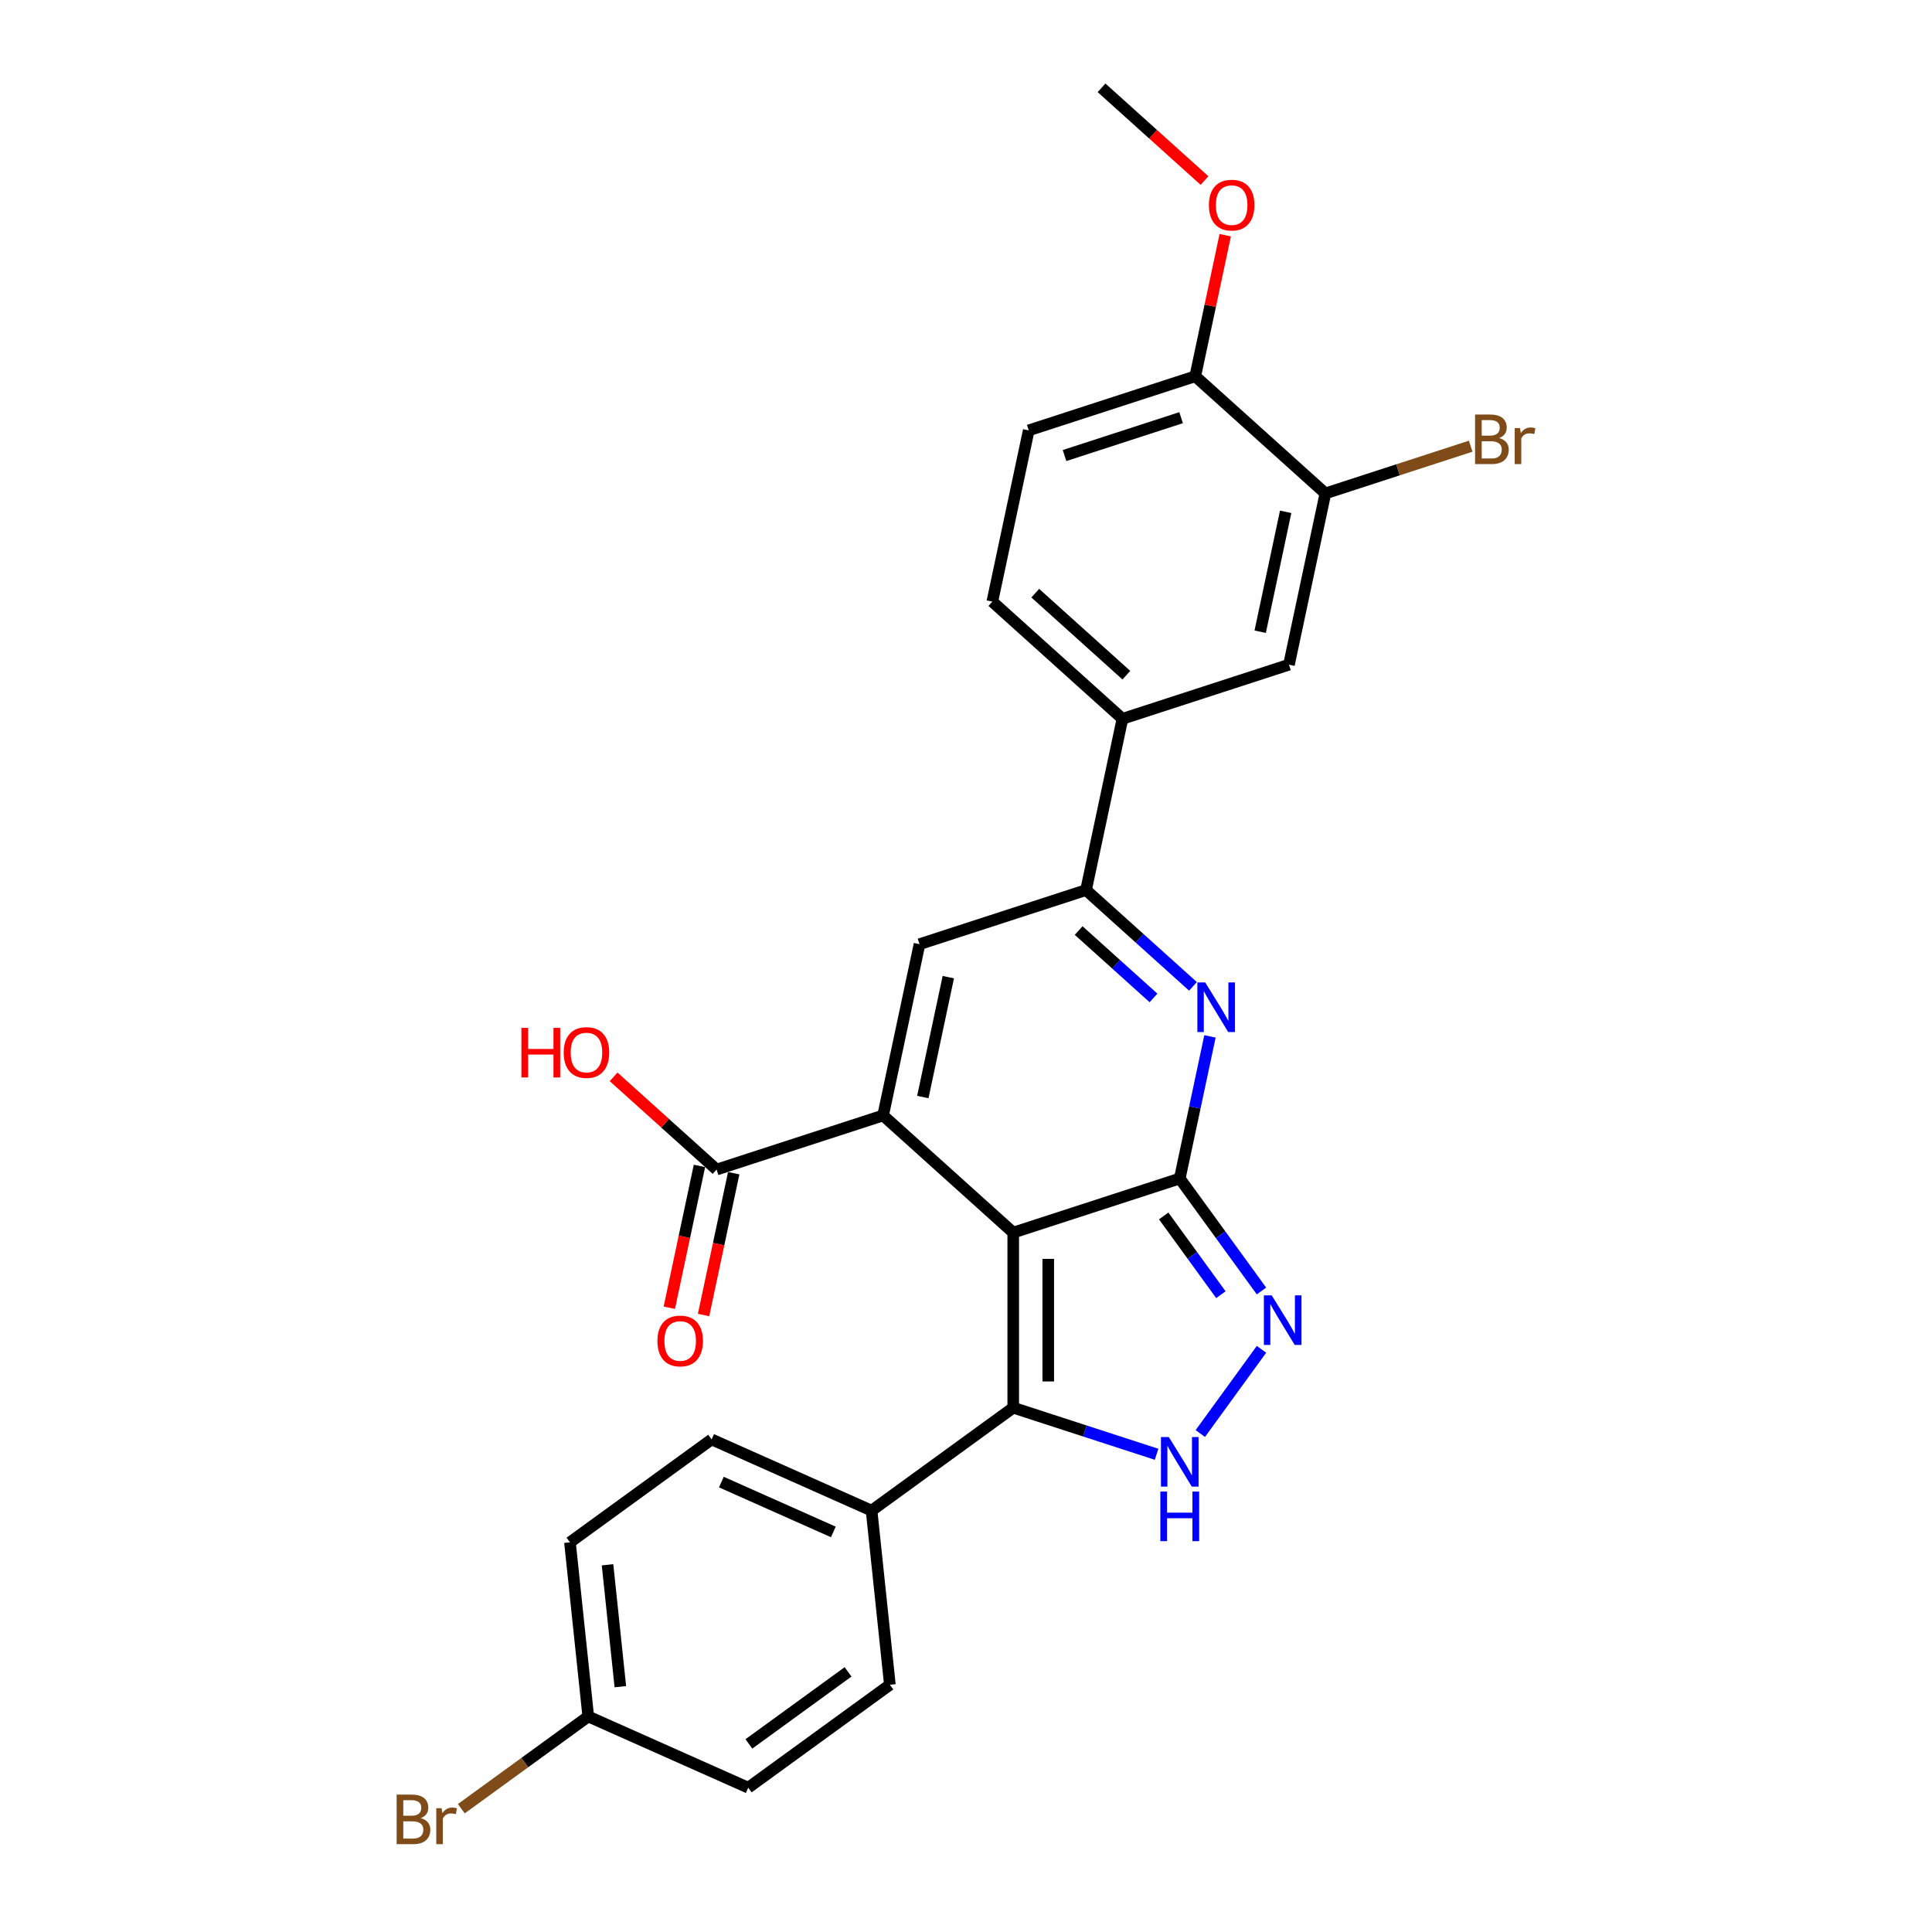 <?xml version='1.0' encoding='iso-8859-1'?>
<svg version='1.1' baseProfile='full'
              xmlns='http://www.w3.org/2000/svg'
                      xmlns:rdkit='http://www.rdkit.org/xml'
                      xmlns:xlink='http://www.w3.org/1999/xlink'
                  xml:space='preserve'
width='1000px' height='1000px' viewBox='0 0 1000 1000'>
<!-- END OF HEADER -->
<rect style='opacity:1.0;fill:#FFFFFF;stroke:none' width='1000' height='1000' x='0' y='0'> </rect>
<path class='bond-0' d='M 524.448,637.997 L 610.642,609.991' style='fill:none;fill-rule:evenodd;stroke:#000000;stroke-width:6px;stroke-linecap:butt;stroke-linejoin:miter;stroke-opacity:1' />
<path class='bond-1' d='M 524.448,637.997 L 457.096,577.354' style='fill:none;fill-rule:evenodd;stroke:#000000;stroke-width:6px;stroke-linecap:butt;stroke-linejoin:miter;stroke-opacity:1' />
<path class='bond-3' d='M 524.448,637.997 L 524.448,728.627' style='fill:none;fill-rule:evenodd;stroke:#000000;stroke-width:6px;stroke-linecap:butt;stroke-linejoin:miter;stroke-opacity:1' />
<path class='bond-3' d='M 542.574,651.592 L 542.574,715.033' style='fill:none;fill-rule:evenodd;stroke:#000000;stroke-width:6px;stroke-linecap:butt;stroke-linejoin:miter;stroke-opacity:1' />
<path class='bond-2' d='M 610.642,609.991 L 618.459,573.215' style='fill:none;fill-rule:evenodd;stroke:#000000;stroke-width:6px;stroke-linecap:butt;stroke-linejoin:miter;stroke-opacity:1' />
<path class='bond-2' d='M 618.459,573.215 L 626.276,536.44' style='fill:none;fill-rule:evenodd;stroke:#0000FF;stroke-width:6px;stroke-linecap:butt;stroke-linejoin:miter;stroke-opacity:1' />
<path class='bond-4' d='M 610.642,609.991 L 631.793,639.102' style='fill:none;fill-rule:evenodd;stroke:#000000;stroke-width:6px;stroke-linecap:butt;stroke-linejoin:miter;stroke-opacity:1' />
<path class='bond-4' d='M 631.793,639.102 L 652.944,668.213' style='fill:none;fill-rule:evenodd;stroke:#0000FF;stroke-width:6px;stroke-linecap:butt;stroke-linejoin:miter;stroke-opacity:1' />
<path class='bond-4' d='M 602.323,629.378 L 617.129,649.756' style='fill:none;fill-rule:evenodd;stroke:#000000;stroke-width:6px;stroke-linecap:butt;stroke-linejoin:miter;stroke-opacity:1' />
<path class='bond-4' d='M 617.129,649.756 L 631.934,670.134' style='fill:none;fill-rule:evenodd;stroke:#0000FF;stroke-width:6px;stroke-linecap:butt;stroke-linejoin:miter;stroke-opacity:1' />
<path class='bond-6' d='M 457.096,577.354 L 475.94,488.704' style='fill:none;fill-rule:evenodd;stroke:#000000;stroke-width:6px;stroke-linecap:butt;stroke-linejoin:miter;stroke-opacity:1' />
<path class='bond-6' d='M 477.653,567.825 L 490.843,505.77' style='fill:none;fill-rule:evenodd;stroke:#000000;stroke-width:6px;stroke-linecap:butt;stroke-linejoin:miter;stroke-opacity:1' />
<path class='bond-8' d='M 457.096,577.354 L 370.902,605.36' style='fill:none;fill-rule:evenodd;stroke:#000000;stroke-width:6px;stroke-linecap:butt;stroke-linejoin:miter;stroke-opacity:1' />
<path class='bond-28' d='M 617.486,510.537 L 589.81,485.617' style='fill:none;fill-rule:evenodd;stroke:#0000FF;stroke-width:6px;stroke-linecap:butt;stroke-linejoin:miter;stroke-opacity:1' />
<path class='bond-28' d='M 589.81,485.617 L 562.134,460.697' style='fill:none;fill-rule:evenodd;stroke:#000000;stroke-width:6px;stroke-linecap:butt;stroke-linejoin:miter;stroke-opacity:1' />
<path class='bond-28' d='M 597.055,516.531 L 577.681,499.087' style='fill:none;fill-rule:evenodd;stroke:#0000FF;stroke-width:6px;stroke-linecap:butt;stroke-linejoin:miter;stroke-opacity:1' />
<path class='bond-28' d='M 577.681,499.087 L 558.308,481.644' style='fill:none;fill-rule:evenodd;stroke:#000000;stroke-width:6px;stroke-linecap:butt;stroke-linejoin:miter;stroke-opacity:1' />
<path class='bond-5' d='M 524.448,728.627 L 561.545,740.681' style='fill:none;fill-rule:evenodd;stroke:#000000;stroke-width:6px;stroke-linecap:butt;stroke-linejoin:miter;stroke-opacity:1' />
<path class='bond-5' d='M 561.545,740.681 L 598.643,752.735' style='fill:none;fill-rule:evenodd;stroke:#0000FF;stroke-width:6px;stroke-linecap:butt;stroke-linejoin:miter;stroke-opacity:1' />
<path class='bond-10' d='M 524.448,728.627 L 451.126,781.899' style='fill:none;fill-rule:evenodd;stroke:#000000;stroke-width:6px;stroke-linecap:butt;stroke-linejoin:miter;stroke-opacity:1' />
<path class='bond-27' d='M 652.944,698.411 L 621.274,742.001' style='fill:none;fill-rule:evenodd;stroke:#0000FF;stroke-width:6px;stroke-linecap:butt;stroke-linejoin:miter;stroke-opacity:1' />
<path class='bond-7' d='M 475.94,488.704 L 562.134,460.697' style='fill:none;fill-rule:evenodd;stroke:#000000;stroke-width:6px;stroke-linecap:butt;stroke-linejoin:miter;stroke-opacity:1' />
<path class='bond-9' d='M 562.134,460.697 L 580.977,372.048' style='fill:none;fill-rule:evenodd;stroke:#000000;stroke-width:6px;stroke-linecap:butt;stroke-linejoin:miter;stroke-opacity:1' />
<path class='bond-14' d='M 362.037,603.476 L 354.235,640.179' style='fill:none;fill-rule:evenodd;stroke:#000000;stroke-width:6px;stroke-linecap:butt;stroke-linejoin:miter;stroke-opacity:1' />
<path class='bond-14' d='M 354.235,640.179 L 346.434,676.881' style='fill:none;fill-rule:evenodd;stroke:#FF0000;stroke-width:6px;stroke-linecap:butt;stroke-linejoin:miter;stroke-opacity:1' />
<path class='bond-14' d='M 379.767,607.244 L 371.965,643.947' style='fill:none;fill-rule:evenodd;stroke:#000000;stroke-width:6px;stroke-linecap:butt;stroke-linejoin:miter;stroke-opacity:1' />
<path class='bond-14' d='M 371.965,643.947 L 364.164,680.65' style='fill:none;fill-rule:evenodd;stroke:#FF0000;stroke-width:6px;stroke-linecap:butt;stroke-linejoin:miter;stroke-opacity:1' />
<path class='bond-20' d='M 370.902,605.36 L 344.25,581.362' style='fill:none;fill-rule:evenodd;stroke:#000000;stroke-width:6px;stroke-linecap:butt;stroke-linejoin:miter;stroke-opacity:1' />
<path class='bond-20' d='M 344.25,581.362 L 317.598,557.365' style='fill:none;fill-rule:evenodd;stroke:#FF0000;stroke-width:6px;stroke-linecap:butt;stroke-linejoin:miter;stroke-opacity:1' />
<path class='bond-12' d='M 580.977,372.048 L 667.172,344.041' style='fill:none;fill-rule:evenodd;stroke:#000000;stroke-width:6px;stroke-linecap:butt;stroke-linejoin:miter;stroke-opacity:1' />
<path class='bond-15' d='M 580.977,372.048 L 513.626,311.404' style='fill:none;fill-rule:evenodd;stroke:#000000;stroke-width:6px;stroke-linecap:butt;stroke-linejoin:miter;stroke-opacity:1' />
<path class='bond-15' d='M 583.003,349.481 L 535.857,307.03' style='fill:none;fill-rule:evenodd;stroke:#000000;stroke-width:6px;stroke-linecap:butt;stroke-linejoin:miter;stroke-opacity:1' />
<path class='bond-17' d='M 451.126,781.899 L 368.331,745.036' style='fill:none;fill-rule:evenodd;stroke:#000000;stroke-width:6px;stroke-linecap:butt;stroke-linejoin:miter;stroke-opacity:1' />
<path class='bond-17' d='M 431.335,792.928 L 373.378,767.124' style='fill:none;fill-rule:evenodd;stroke:#000000;stroke-width:6px;stroke-linecap:butt;stroke-linejoin:miter;stroke-opacity:1' />
<path class='bond-18' d='M 451.126,781.899 L 460.6,872.033' style='fill:none;fill-rule:evenodd;stroke:#000000;stroke-width:6px;stroke-linecap:butt;stroke-linejoin:miter;stroke-opacity:1' />
<path class='bond-11' d='M 686.015,255.391 L 667.172,344.041' style='fill:none;fill-rule:evenodd;stroke:#000000;stroke-width:6px;stroke-linecap:butt;stroke-linejoin:miter;stroke-opacity:1' />
<path class='bond-11' d='M 665.458,264.92 L 652.268,326.975' style='fill:none;fill-rule:evenodd;stroke:#000000;stroke-width:6px;stroke-linecap:butt;stroke-linejoin:miter;stroke-opacity:1' />
<path class='bond-19' d='M 686.015,255.391 L 723.62,243.173' style='fill:none;fill-rule:evenodd;stroke:#000000;stroke-width:6px;stroke-linecap:butt;stroke-linejoin:miter;stroke-opacity:1' />
<path class='bond-19' d='M 723.62,243.173 L 761.225,230.954' style='fill:none;fill-rule:evenodd;stroke:#7F4C19;stroke-width:6px;stroke-linecap:butt;stroke-linejoin:miter;stroke-opacity:1' />
<path class='bond-30' d='M 686.015,255.391 L 618.663,194.748' style='fill:none;fill-rule:evenodd;stroke:#000000;stroke-width:6px;stroke-linecap:butt;stroke-linejoin:miter;stroke-opacity:1' />
<path class='bond-13' d='M 618.663,194.748 L 532.469,222.754' style='fill:none;fill-rule:evenodd;stroke:#000000;stroke-width:6px;stroke-linecap:butt;stroke-linejoin:miter;stroke-opacity:1' />
<path class='bond-13' d='M 611.336,216.188 L 550.999,235.792' style='fill:none;fill-rule:evenodd;stroke:#000000;stroke-width:6px;stroke-linecap:butt;stroke-linejoin:miter;stroke-opacity:1' />
<path class='bond-25' d='M 618.663,194.748 L 626.423,158.244' style='fill:none;fill-rule:evenodd;stroke:#000000;stroke-width:6px;stroke-linecap:butt;stroke-linejoin:miter;stroke-opacity:1' />
<path class='bond-25' d='M 626.423,158.244 L 634.182,121.741' style='fill:none;fill-rule:evenodd;stroke:#FF0000;stroke-width:6px;stroke-linecap:butt;stroke-linejoin:miter;stroke-opacity:1' />
<path class='bond-16' d='M 513.626,311.404 L 532.469,222.754' style='fill:none;fill-rule:evenodd;stroke:#000000;stroke-width:6px;stroke-linecap:butt;stroke-linejoin:miter;stroke-opacity:1' />
<path class='bond-22' d='M 368.331,745.036 L 295.01,798.307' style='fill:none;fill-rule:evenodd;stroke:#000000;stroke-width:6px;stroke-linecap:butt;stroke-linejoin:miter;stroke-opacity:1' />
<path class='bond-23' d='M 460.6,872.033 L 387.278,925.304' style='fill:none;fill-rule:evenodd;stroke:#000000;stroke-width:6px;stroke-linecap:butt;stroke-linejoin:miter;stroke-opacity:1' />
<path class='bond-23' d='M 438.947,865.359 L 387.622,902.649' style='fill:none;fill-rule:evenodd;stroke:#000000;stroke-width:6px;stroke-linecap:butt;stroke-linejoin:miter;stroke-opacity:1' />
<path class='bond-21' d='M 304.483,888.441 L 387.278,925.304' style='fill:none;fill-rule:evenodd;stroke:#000000;stroke-width:6px;stroke-linecap:butt;stroke-linejoin:miter;stroke-opacity:1' />
<path class='bond-24' d='M 304.483,888.441 L 271.629,912.311' style='fill:none;fill-rule:evenodd;stroke:#000000;stroke-width:6px;stroke-linecap:butt;stroke-linejoin:miter;stroke-opacity:1' />
<path class='bond-24' d='M 271.629,912.311 L 238.775,936.181' style='fill:none;fill-rule:evenodd;stroke:#7F4C19;stroke-width:6px;stroke-linecap:butt;stroke-linejoin:miter;stroke-opacity:1' />
<path class='bond-29' d='M 304.483,888.441 L 295.01,798.307' style='fill:none;fill-rule:evenodd;stroke:#000000;stroke-width:6px;stroke-linecap:butt;stroke-linejoin:miter;stroke-opacity:1' />
<path class='bond-29' d='M 321.089,873.026 L 314.458,809.933' style='fill:none;fill-rule:evenodd;stroke:#000000;stroke-width:6px;stroke-linecap:butt;stroke-linejoin:miter;stroke-opacity:1' />
<path class='bond-26' d='M 623.459,93.45 L 596.807,69.452' style='fill:none;fill-rule:evenodd;stroke:#FF0000;stroke-width:6px;stroke-linecap:butt;stroke-linejoin:miter;stroke-opacity:1' />
<path class='bond-26' d='M 596.807,69.452 L 570.155,45.455' style='fill:none;fill-rule:evenodd;stroke:#000000;stroke-width:6px;stroke-linecap:butt;stroke-linejoin:miter;stroke-opacity:1' />
<path  class='atom-3' d='M 623.812 508.508
L 632.223 522.102
Q 633.056 523.444, 634.398 525.873
Q 635.739 528.301, 635.812 528.446
L 635.812 508.508
L 639.219 508.508
L 639.219 534.174
L 635.703 534.174
L 626.676 519.311
Q 625.625 517.571, 624.501 515.577
Q 623.413 513.583, 623.087 512.967
L 623.087 534.174
L 619.752 534.174
L 619.752 508.508
L 623.812 508.508
' fill='#0000FF'/>
<path  class='atom-5' d='M 658.24 670.479
L 666.651 684.074
Q 667.484 685.415, 668.826 687.844
Q 670.167 690.273, 670.24 690.418
L 670.24 670.479
L 673.647 670.479
L 673.647 696.146
L 670.131 696.146
L 661.104 681.282
Q 660.053 679.542, 658.929 677.548
Q 657.841 675.554, 657.515 674.938
L 657.515 696.146
L 654.18 696.146
L 654.18 670.479
L 658.24 670.479
' fill='#0000FF'/>
<path  class='atom-6' d='M 604.969 743.801
L 613.38 757.395
Q 614.213 758.736, 615.555 761.165
Q 616.896 763.594, 616.968 763.739
L 616.968 743.801
L 620.376 743.801
L 620.376 769.467
L 616.86 769.467
L 607.833 754.604
Q 606.782 752.864, 605.658 750.87
Q 604.57 748.876, 604.244 748.26
L 604.244 769.467
L 600.909 769.467
L 600.909 743.801
L 604.969 743.801
' fill='#0000FF'/>
<path  class='atom-6' d='M 600.601 772.034
L 604.081 772.034
L 604.081 782.946
L 617.204 782.946
L 617.204 772.034
L 620.684 772.034
L 620.684 797.7
L 617.204 797.7
L 617.204 785.846
L 604.081 785.846
L 604.081 797.7
L 600.601 797.7
L 600.601 772.034
' fill='#0000FF'/>
<path  class='atom-15' d='M 340.277 694.082
Q 340.277 687.919, 343.322 684.475
Q 346.367 681.032, 352.059 681.032
Q 357.75 681.032, 360.796 684.475
Q 363.841 687.919, 363.841 694.082
Q 363.841 700.318, 360.759 703.87
Q 357.678 707.387, 352.059 707.387
Q 346.403 707.387, 343.322 703.87
Q 340.277 700.354, 340.277 694.082
M 352.059 704.487
Q 355.974 704.487, 358.077 701.877
Q 360.215 699.23, 360.215 694.082
Q 360.215 689.043, 358.077 686.506
Q 355.974 683.932, 352.059 683.932
Q 348.144 683.932, 346.005 686.469
Q 343.902 689.007, 343.902 694.082
Q 343.902 699.266, 346.005 701.877
Q 348.144 704.487, 352.059 704.487
' fill='#FF0000'/>
<path  class='atom-20' d='M 775.962 226.733
Q 778.427 227.421, 779.659 228.944
Q 780.928 230.43, 780.928 232.642
Q 780.928 236.194, 778.644 238.225
Q 776.397 240.218, 772.119 240.218
L 763.491 240.218
L 763.491 214.552
L 771.068 214.552
Q 775.454 214.552, 777.665 216.328
Q 779.877 218.105, 779.877 221.367
Q 779.877 225.246, 775.962 226.733
M 766.935 217.452
L 766.935 225.5
L 771.068 225.5
Q 773.605 225.5, 774.91 224.485
Q 776.252 223.434, 776.252 221.367
Q 776.252 217.452, 771.068 217.452
L 766.935 217.452
M 772.119 237.318
Q 774.62 237.318, 775.962 236.122
Q 777.303 234.926, 777.303 232.642
Q 777.303 230.539, 775.817 229.488
Q 774.366 228.4, 771.575 228.4
L 766.935 228.4
L 766.935 237.318
L 772.119 237.318
' fill='#7F4C19'/>
<path  class='atom-20' d='M 786.765 221.585
L 787.163 224.159
Q 789.121 221.259, 792.311 221.259
Q 793.326 221.259, 794.704 221.621
L 794.16 224.666
Q 792.601 224.304, 791.731 224.304
Q 790.209 224.304, 789.194 224.92
Q 788.215 225.5, 787.417 226.914
L 787.417 240.218
L 784.01 240.218
L 784.01 221.585
L 786.765 221.585
' fill='#7F4C19'/>
<path  class='atom-21' d='M 269.872 532.028
L 273.352 532.028
L 273.352 542.94
L 286.476 542.94
L 286.476 532.028
L 289.956 532.028
L 289.956 557.695
L 286.476 557.695
L 286.476 545.84
L 273.352 545.84
L 273.352 557.695
L 269.872 557.695
L 269.872 532.028
' fill='#FF0000'/>
<path  class='atom-21' d='M 291.768 544.789
Q 291.768 538.626, 294.814 535.182
Q 297.859 531.738, 303.55 531.738
Q 309.242 531.738, 312.287 535.182
Q 315.332 538.626, 315.332 544.789
Q 315.332 551.024, 312.251 554.577
Q 309.169 558.093, 303.55 558.093
Q 297.895 558.093, 294.814 554.577
Q 291.768 551.061, 291.768 544.789
M 303.55 555.193
Q 307.466 555.193, 309.568 552.583
Q 311.707 549.937, 311.707 544.789
Q 311.707 539.75, 309.568 537.212
Q 307.466 534.638, 303.55 534.638
Q 299.635 534.638, 297.496 537.176
Q 295.394 539.714, 295.394 544.789
Q 295.394 549.973, 297.496 552.583
Q 299.635 555.193, 303.55 555.193
' fill='#FF0000'/>
<path  class='atom-25' d='M 217.767 941.06
Q 220.232 941.748, 221.465 943.271
Q 222.733 944.757, 222.733 946.969
Q 222.733 950.521, 220.449 952.552
Q 218.202 954.545, 213.924 954.545
L 205.296 954.545
L 205.296 928.879
L 212.873 928.879
Q 217.259 928.879, 219.471 930.655
Q 221.682 932.432, 221.682 935.694
Q 221.682 939.573, 217.767 941.06
M 208.74 931.779
L 208.74 939.827
L 212.873 939.827
Q 215.41 939.827, 216.715 938.812
Q 218.057 937.761, 218.057 935.694
Q 218.057 931.779, 212.873 931.779
L 208.74 931.779
M 213.924 951.645
Q 216.425 951.645, 217.767 950.449
Q 219.108 949.253, 219.108 946.969
Q 219.108 944.866, 217.622 943.815
Q 216.172 942.727, 213.38 942.727
L 208.74 942.727
L 208.74 951.645
L 213.924 951.645
' fill='#7F4C19'/>
<path  class='atom-25' d='M 228.57 935.912
L 228.969 938.486
Q 230.926 935.586, 234.117 935.586
Q 235.132 935.586, 236.509 935.948
L 235.965 938.993
Q 234.407 938.631, 233.536 938.631
Q 232.014 938.631, 230.999 939.247
Q 230.02 939.827, 229.222 941.241
L 229.222 954.545
L 225.815 954.545
L 225.815 935.912
L 228.57 935.912
' fill='#7F4C19'/>
<path  class='atom-26' d='M 625.725 106.171
Q 625.725 100.008, 628.77 96.564
Q 631.815 93.12, 637.507 93.12
Q 643.198 93.12, 646.243 96.564
Q 649.288 100.008, 649.288 106.171
Q 649.288 112.406, 646.207 115.959
Q 643.126 119.475, 637.507 119.475
Q 631.851 119.475, 628.77 115.959
Q 625.725 112.442, 625.725 106.171
M 637.507 116.575
Q 641.422 116.575, 643.524 113.965
Q 645.663 111.318, 645.663 106.171
Q 645.663 101.132, 643.524 98.594
Q 641.422 96.02, 637.507 96.02
Q 633.591 96.02, 631.452 98.558
Q 629.35 101.095, 629.35 106.171
Q 629.35 111.355, 631.452 113.965
Q 633.591 116.575, 637.507 116.575
' fill='#FF0000'/>
</svg>
